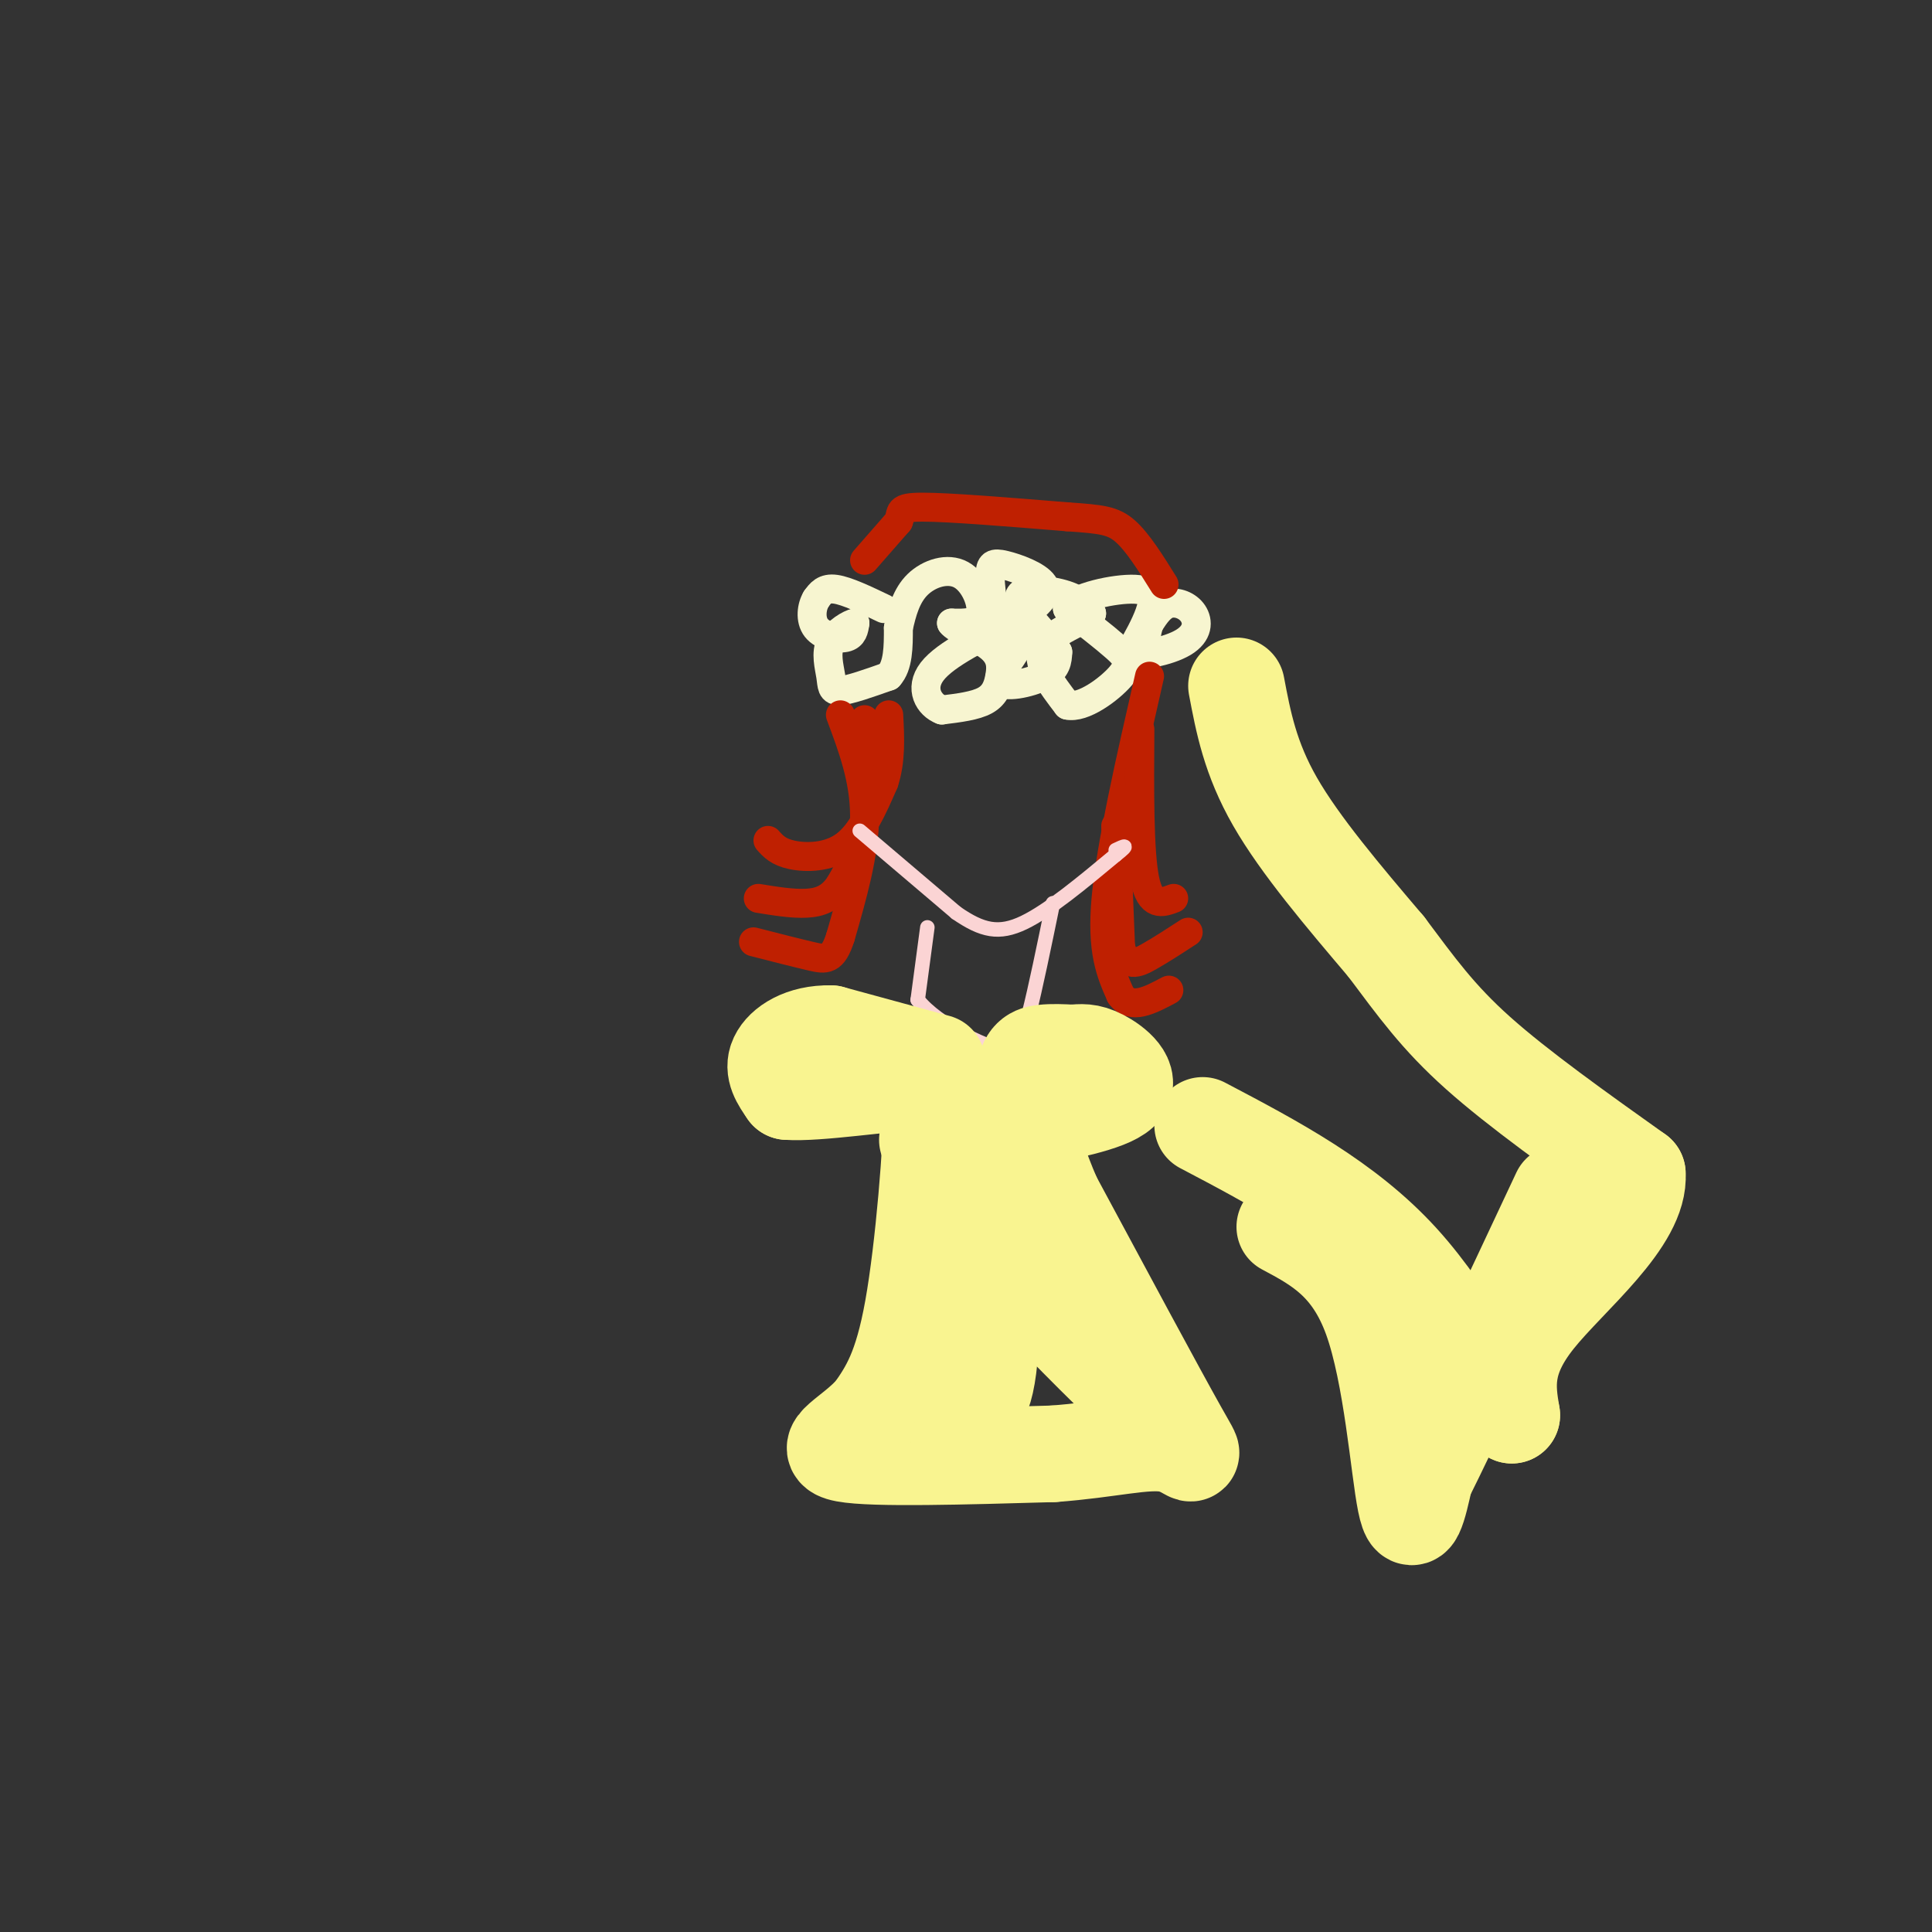 <svg viewBox='0 0 400 400' version='1.1' xmlns='http://www.w3.org/2000/svg' xmlns:xlink='http://www.w3.org/1999/xlink'><rect x="0" y="0" width="400" height="400" fill="#333333" stroke="none"/><g fill='none' stroke='#F7F5D0' stroke-width='6' stroke-linecap='round' stroke-linejoin='round'><path d='M183,126c-3.833,-1.833 -7.667,-3.667 -10,-4c-2.333,-0.333 -3.167,0.833 -4,2'/><path d='M169,124c-0.952,1.512 -1.333,4.292 0,6c1.333,1.708 4.381,2.345 6,2c1.619,-0.345 1.810,-1.673 2,-3'/><path d='M177,129c-0.823,0.075 -3.880,1.762 -5,4c-1.120,2.238 -0.301,5.026 0,7c0.301,1.974 0.086,3.136 2,3c1.914,-0.136 5.957,-1.568 10,-3'/><path d='M184,140c2.000,-2.167 2.000,-6.083 2,-10'/><path d='M186,130c0.753,-3.343 1.635,-6.700 4,-9c2.365,-2.300 6.214,-3.542 9,-2c2.786,1.542 4.510,5.869 4,8c-0.510,2.131 -3.255,2.065 -6,2'/><path d='M197,129c0.743,1.152 5.601,3.030 8,5c2.399,1.970 2.338,4.030 2,6c-0.338,1.970 -0.954,3.848 -3,5c-2.046,1.152 -5.523,1.576 -9,2'/><path d='M195,147c-2.644,-0.978 -4.756,-4.422 -2,-8c2.756,-3.578 10.378,-7.289 18,-11'/><path d='M211,128c4.351,-3.045 6.228,-5.156 5,-7c-1.228,-1.844 -5.561,-3.419 -8,-4c-2.439,-0.581 -2.982,-0.166 -3,2c-0.018,2.166 0.491,6.083 1,10'/><path d='M206,129c1.663,1.968 5.322,1.888 5,4c-0.322,2.112 -4.625,6.415 -4,8c0.625,1.585 6.179,0.453 9,-1c2.821,-1.453 2.911,-3.226 3,-5'/><path d='M219,135c-1.810,-3.155 -7.833,-8.542 -8,-11c-0.167,-2.458 5.524,-1.988 9,-1c3.476,0.988 4.738,2.494 6,4'/><path d='M226,127c-1.511,1.644 -8.289,3.756 -10,7c-1.711,3.244 1.644,7.622 5,12'/><path d='M221,146c3.202,0.762 8.708,-3.333 11,-6c2.292,-2.667 1.369,-3.905 -1,-6c-2.369,-2.095 -6.185,-5.048 -10,-8'/><path d='M221,126c1.393,-2.345 9.875,-4.208 14,-4c4.125,0.208 3.893,2.488 3,5c-0.893,2.512 -2.446,5.256 -4,8'/><path d='M234,135c1.684,1.104 7.895,-0.137 11,-2c3.105,-1.863 3.105,-4.348 2,-6c-1.105,-1.652 -3.316,-2.472 -5,-2c-1.684,0.472 -2.842,2.236 -4,4'/><path d='M238,129c-0.833,2.000 -0.917,5.000 -1,8'/></g>
<g fill='none' stroke='#BF2001' stroke-width='6' stroke-linecap='round' stroke-linejoin='round'><path d='M179,116c0.000,0.000 7.000,-8.000 7,-8'/><path d='M186,108c0.867,-2.000 -0.467,-3.000 5,-3c5.467,0.000 17.733,1.000 30,2'/><path d='M221,107c6.978,0.489 9.422,0.711 12,3c2.578,2.289 5.289,6.644 8,11'/><path d='M174,148c2.500,6.667 5.000,13.333 5,21c0.000,7.667 -2.500,16.333 -5,25'/><path d='M174,194c-1.578,4.911 -3.022,4.689 -6,4c-2.978,-0.689 -7.489,-1.844 -12,-3'/><path d='M238,140c-4.000,17.500 -8.000,35.000 -9,46c-1.000,11.000 1.000,15.500 3,20'/><path d='M232,206c2.167,3.167 6.083,1.083 10,-1'/><path d='M179,149c0.417,7.667 0.833,15.333 0,21c-0.833,5.667 -2.917,9.333 -5,13'/><path d='M174,183c-1.889,2.956 -4.111,3.844 -7,4c-2.889,0.156 -6.444,-0.422 -10,-1'/><path d='M159,174c1.067,1.200 2.133,2.400 5,3c2.867,0.600 7.533,0.600 11,-2c3.467,-2.600 5.733,-7.800 8,-13'/><path d='M183,162c1.500,-4.500 1.250,-9.250 1,-14'/><path d='M236,151c-0.083,12.583 -0.167,25.167 1,31c1.167,5.833 3.583,4.917 6,4'/><path d='M231,171c0.000,0.000 1.000,25.000 1,25'/><path d='M232,196c1.133,4.556 3.467,3.444 6,2c2.533,-1.444 5.267,-3.222 8,-5'/></g>
<g fill='none' stroke='#FBD4D4' stroke-width='3' stroke-linecap='round' stroke-linejoin='round'><path d='M178,172c0.000,0.000 20.000,17.000 20,17'/><path d='M198,189c5.378,3.711 8.822,4.489 14,2c5.178,-2.489 12.089,-8.244 19,-14'/><path d='M231,177c3.167,-2.500 1.583,-1.750 0,-1'/><path d='M192,192c0.000,0.000 -2.000,15.000 -2,15'/><path d='M190,207c4.000,5.133 15.000,10.467 20,11c5.000,0.533 4.000,-3.733 3,-8'/><path d='M213,210c1.333,-5.167 3.167,-14.083 5,-23'/></g>
<g fill='none' stroke='#F9F490' stroke-width='20' stroke-linecap='round' stroke-linejoin='round'><path d='M194,220c0.000,0.000 -22.000,-6.000 -22,-6'/><path d='M172,214c-5.956,-0.133 -9.844,2.533 -11,5c-1.156,2.467 0.422,4.733 2,7'/><path d='M163,226c6.178,0.467 20.622,-1.867 27,-2c6.378,-0.133 4.689,1.933 3,4'/><path d='M193,228c-0.067,9.244 -1.733,30.356 -4,43c-2.267,12.644 -5.133,16.822 -8,21'/><path d='M181,292c-4.489,5.267 -11.711,7.933 -6,9c5.711,1.067 24.356,0.533 43,0'/><path d='M218,301c11.655,-0.845 19.292,-2.958 24,-2c4.708,0.958 6.488,4.988 2,-3c-4.488,-7.988 -15.244,-27.994 -26,-48'/><path d='M218,248c-5.548,-12.786 -6.417,-20.750 -6,-25c0.417,-4.250 2.119,-4.786 4,-5c1.881,-0.214 3.940,-0.107 6,0'/><path d='M222,218c1.798,-0.119 3.292,-0.417 6,1c2.708,1.417 6.631,4.548 4,7c-2.631,2.452 -11.815,4.226 -21,6'/><path d='M211,232c-4.679,-1.429 -5.875,-8.000 -6,1c-0.125,9.000 0.821,33.571 0,46c-0.821,12.429 -3.411,12.714 -6,13'/><path d='M199,292c0.185,-4.617 3.648,-22.660 10,-27c6.352,-4.340 15.595,5.024 22,13c6.405,7.976 9.973,14.565 7,13c-2.973,-1.565 -12.486,-11.282 -22,-21'/><path d='M216,270c-7.156,-10.289 -14.044,-25.511 -18,-32c-3.956,-6.489 -4.978,-4.244 -6,-2'/><path d='M256,142c1.417,7.500 2.833,15.000 8,24c5.167,9.000 14.083,19.500 23,30'/><path d='M287,196c6.333,8.444 10.667,14.556 19,22c8.333,7.444 20.667,16.222 33,25'/><path d='M339,243c0.689,9.667 -14.089,21.333 -21,30c-6.911,8.667 -5.956,14.333 -5,20'/><path d='M313,293c-4.067,-2.756 -11.733,-19.644 -23,-32c-11.267,-12.356 -26.133,-20.178 -41,-28'/><path d='M266,254c6.911,3.689 13.822,7.378 18,19c4.178,11.622 5.622,31.178 7,38c1.378,6.822 2.689,0.911 4,-5'/><path d='M295,306c5.333,-10.667 16.667,-34.833 28,-59'/></g>
</svg>
